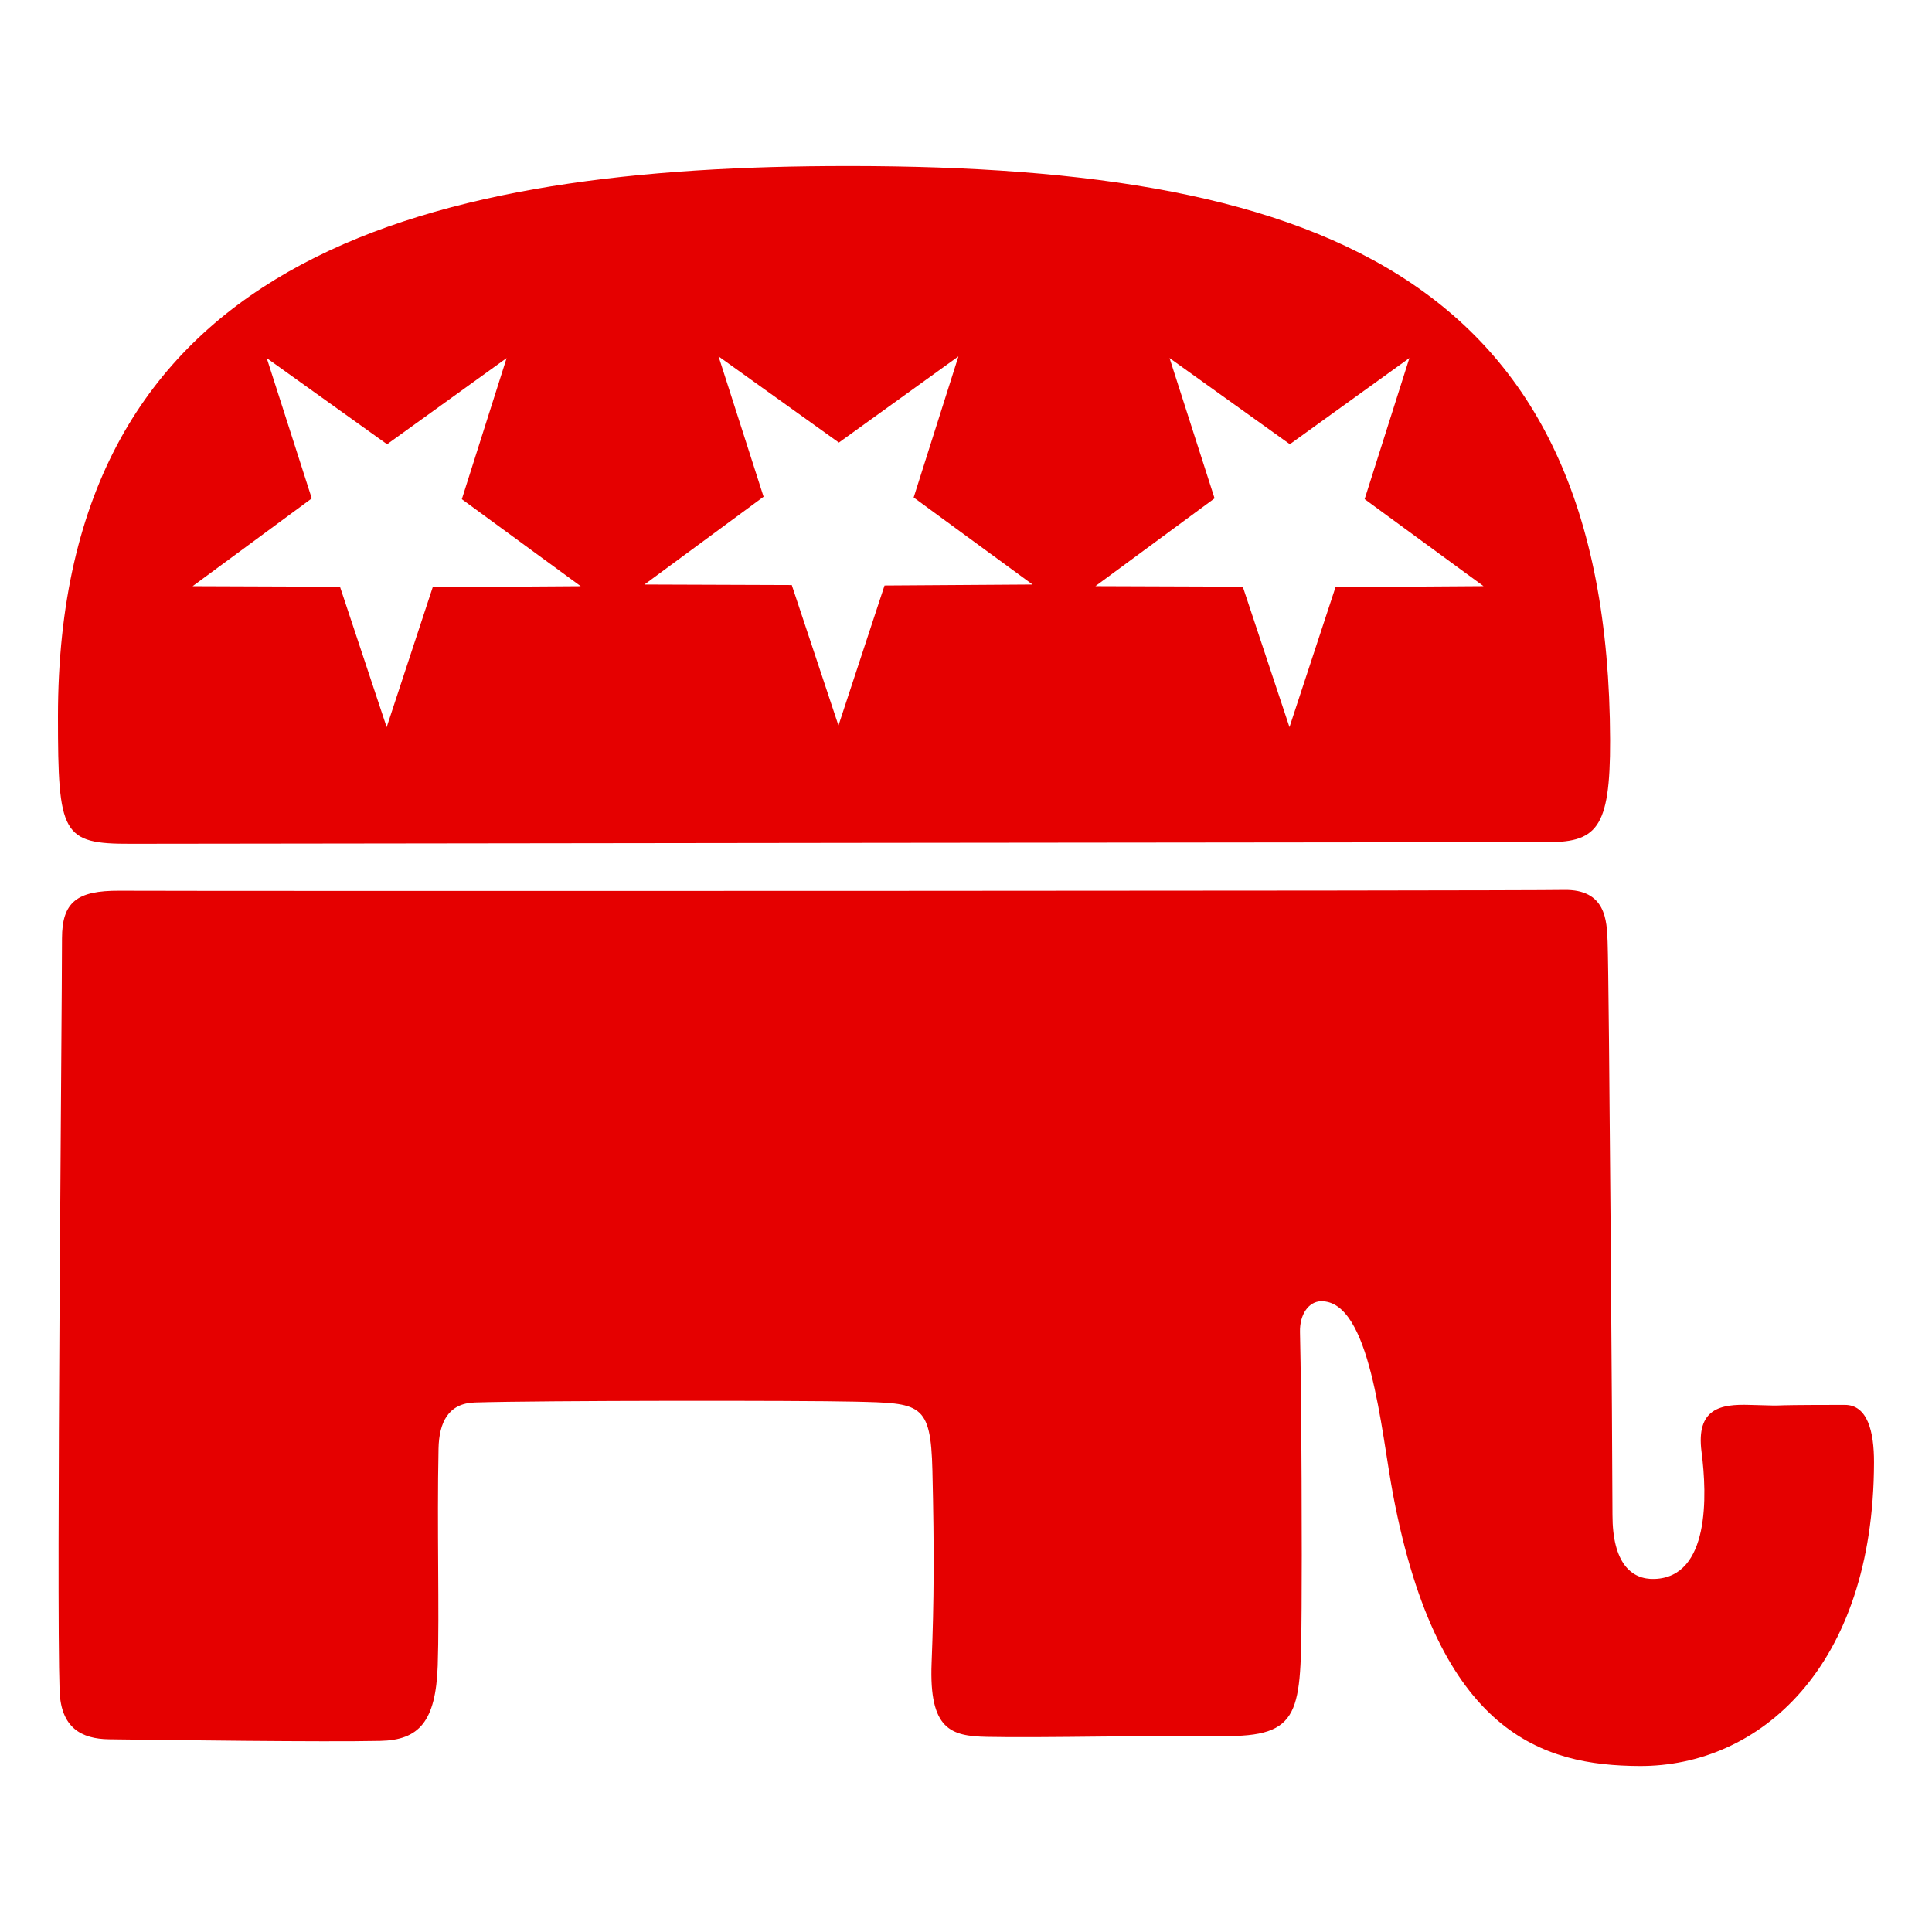 <?xml version="1.0" encoding="utf-8"?>
<!-- Generator: Adobe Illustrator 16.0.3, SVG Export Plug-In . SVG Version: 6.00 Build 0)  -->
<!DOCTYPE svg PUBLIC "-//W3C//DTD SVG 1.1//EN" "http://www.w3.org/Graphics/SVG/1.1/DTD/svg11.dtd">
<svg version="1.1" id="svg2" xmlns:svg="http://www.w3.org/2000/svg"
	 xmlns="http://www.w3.org/2000/svg" xmlns:xlink="http://www.w3.org/1999/xlink" x="0px" y="0px" width="100px" height="100px"
	 viewBox="250 210.5 100 100" enable-background="new 250 210.5 100 100" xml:space="preserve">
<path fill="#E50000" d="M292.897,219.097c-21.374,0.133-39.899,4.941-39.897,28.498c0.001,6.098,0.209,6.59,3.771,6.58
	c3.524-0.012,73.079-0.085,73.13-0.084c2.723,0.034,3.45-0.628,3.437-5.281C333.271,224.46,317.833,218.941,292.897,219.097z
	 M272.398,240.893l-2.384,7.245l-2.416-7.269l-7.628-0.028l6.167-4.544l-2.331-7.262l6.229,4.46l6.187-4.46l-2.318,7.302
	l6.154,4.505L272.398,240.893z M295.783,240.806l-2.384,7.246l-2.417-7.27l-7.626-0.027l6.167-4.544l-2.331-7.264l6.228,4.461
	l6.188-4.461l-2.317,7.302l6.154,4.506L295.783,240.806z M319.126,240.89l-2.383,7.246l-2.417-7.27l-7.628-0.027l6.168-4.545
	l-2.331-7.262l6.228,4.461l6.188-4.461l-2.318,7.302l6.154,4.505L319.126,240.89z"/>
<path id="trunk" fill="#E50000" d="M256.185,256.604c-2.203-0.013-2.976,0.586-2.976,2.473c0,3.901-0.295,34.032-0.125,38.933
	c0.067,1.927,1.132,2.495,2.557,2.515c3.185,0.042,11.106,0.146,14.039,0.083c2.012-0.041,2.877-1.003,2.976-3.896
	c0.092-2.714-0.043-7.21,0.042-11.231c0.029-1.356,0.503-2.348,1.886-2.389c3.504-0.106,16.978-0.108,19.655-0.043
	c3.395,0.084,3.939,0.043,4.022,3.563c0.1,4.183,0.084,6.746-0.042,9.974c-0.134,3.447,1.006,3.771,2.849,3.813
	c2.725,0.063,9.011-0.089,12.154-0.042c4.178,0.06,4.101-1.214,4.148-6.664c0.022-2.347,0.004-10.522-0.083-14.248
	c-0.022-0.926,0.461-1.582,1.089-1.593c2.563-0.042,3.096,6.664,3.729,10.017c2.352,12.424,7.784,14.009,12.74,14.039
	c6.213,0.037,12.132-5.111,12.153-15.716c0.004-1.596-0.335-2.975-1.509-2.975c-5.239,0-2.18,0.076-4.945,0
	c-1.467-0.043-2.766,0.167-2.473,2.43c0.294,2.263,0.423,6.48-2.43,6.579c-1.216,0.043-2.18-0.837-2.18-3.311
	c0-2.473-0.175-27.66-0.252-29.671c-0.041-1.089-0.083-2.724-2.263-2.681C328.226,256.617,260.603,256.628,256.185,256.604z"/>
</svg>
